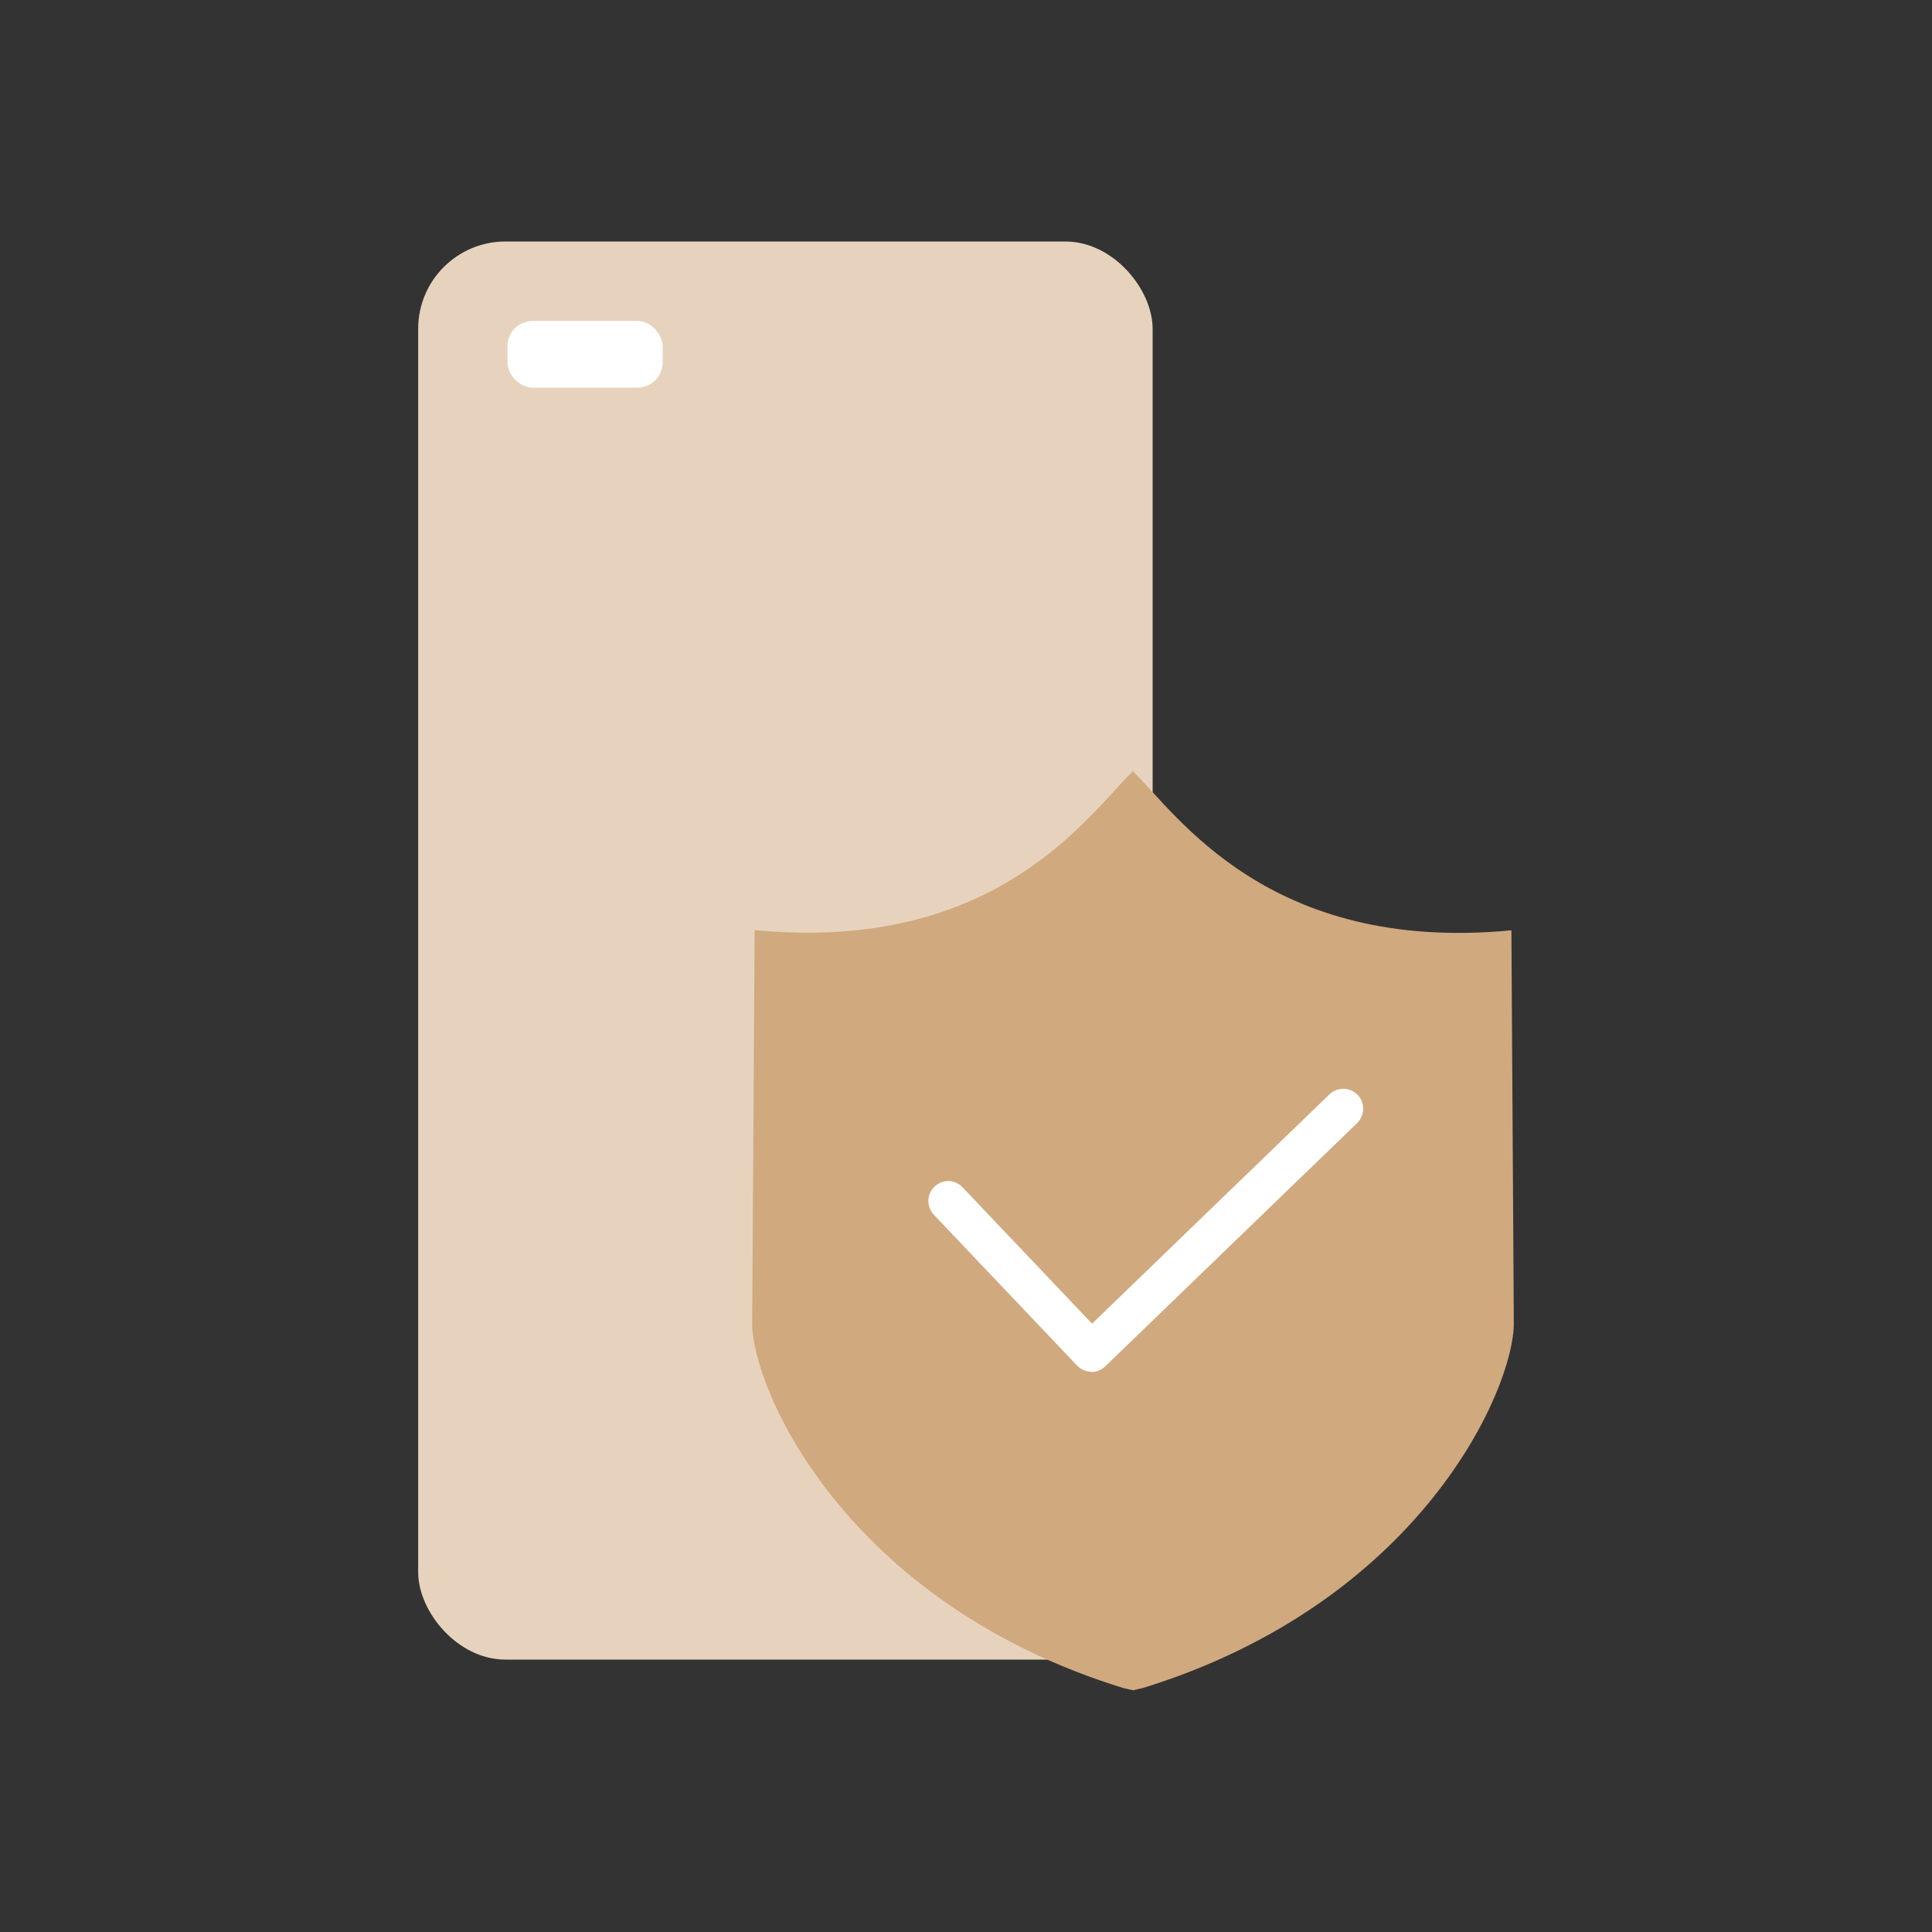 <svg xmlns="http://www.w3.org/2000/svg" xmlns:xlink="http://www.w3.org/1999/xlink" fill="none" version="1.1" width="40" height="40" viewBox="0 0 40 40"><rect x="0" y="0" width="40" height="40" fill="#333333" stroke="none"/><defs><clipPath id="master_svg0_247_1440"><rect x="0" y="0" width="40" height="40" rx="0"/></clipPath></defs><g clip-path="url(#master_svg0_247_1440)"><g><g><rect x="8.658" y="5" width="15.206" height="29.36" rx="1.807" fill="#E7D3BD" fill-opacity="1" style="mix-blend-mode:passthrough"/></g><g><path d="M31.292,19.261C26.26,19.744,24.356,16.84,23.468,15.982L23.468,15.961Q23.458,15.966,23.458,15.971Q23.453,15.966,23.448,15.961L23.448,15.976C22.559,16.829,20.66,19.744,15.624,19.256L15.573,27.4C15.573,28.755,17.492,33.167,23.255,34.949L23.458,34.995L23.661,34.949C29.423,33.167,31.342,28.755,31.342,27.4L31.292,19.256L31.292,19.261Z" fill="#D0A97E" fill-opacity="1" style="mix-blend-mode:passthrough"/></g><g><rect x="10.506" y="6.645" width="3.214" height="1.381" rx="0.523" fill="#FFFFFF" fill-opacity="1" style="mix-blend-mode:passthrough"/></g><g><path d="M22.6,28.4L22.589,28.4C22.478,28.4,22.376,28.349,22.3,28.273L19.335,25.151C19.178,24.983,19.183,24.724,19.35,24.567C19.513,24.409,19.777,24.414,19.929,24.582L22.61,27.405L27.524,22.658C27.687,22.5,27.951,22.505,28.108,22.668C28.266,22.83,28.26,23.094,28.098,23.252L22.884,28.288C22.808,28.364,22.706,28.405,22.6,28.405L22.6,28.4Z" fill="#FFFFFF" fill-opacity="1" style="mix-blend-mode:passthrough"/></g></g></g></svg>